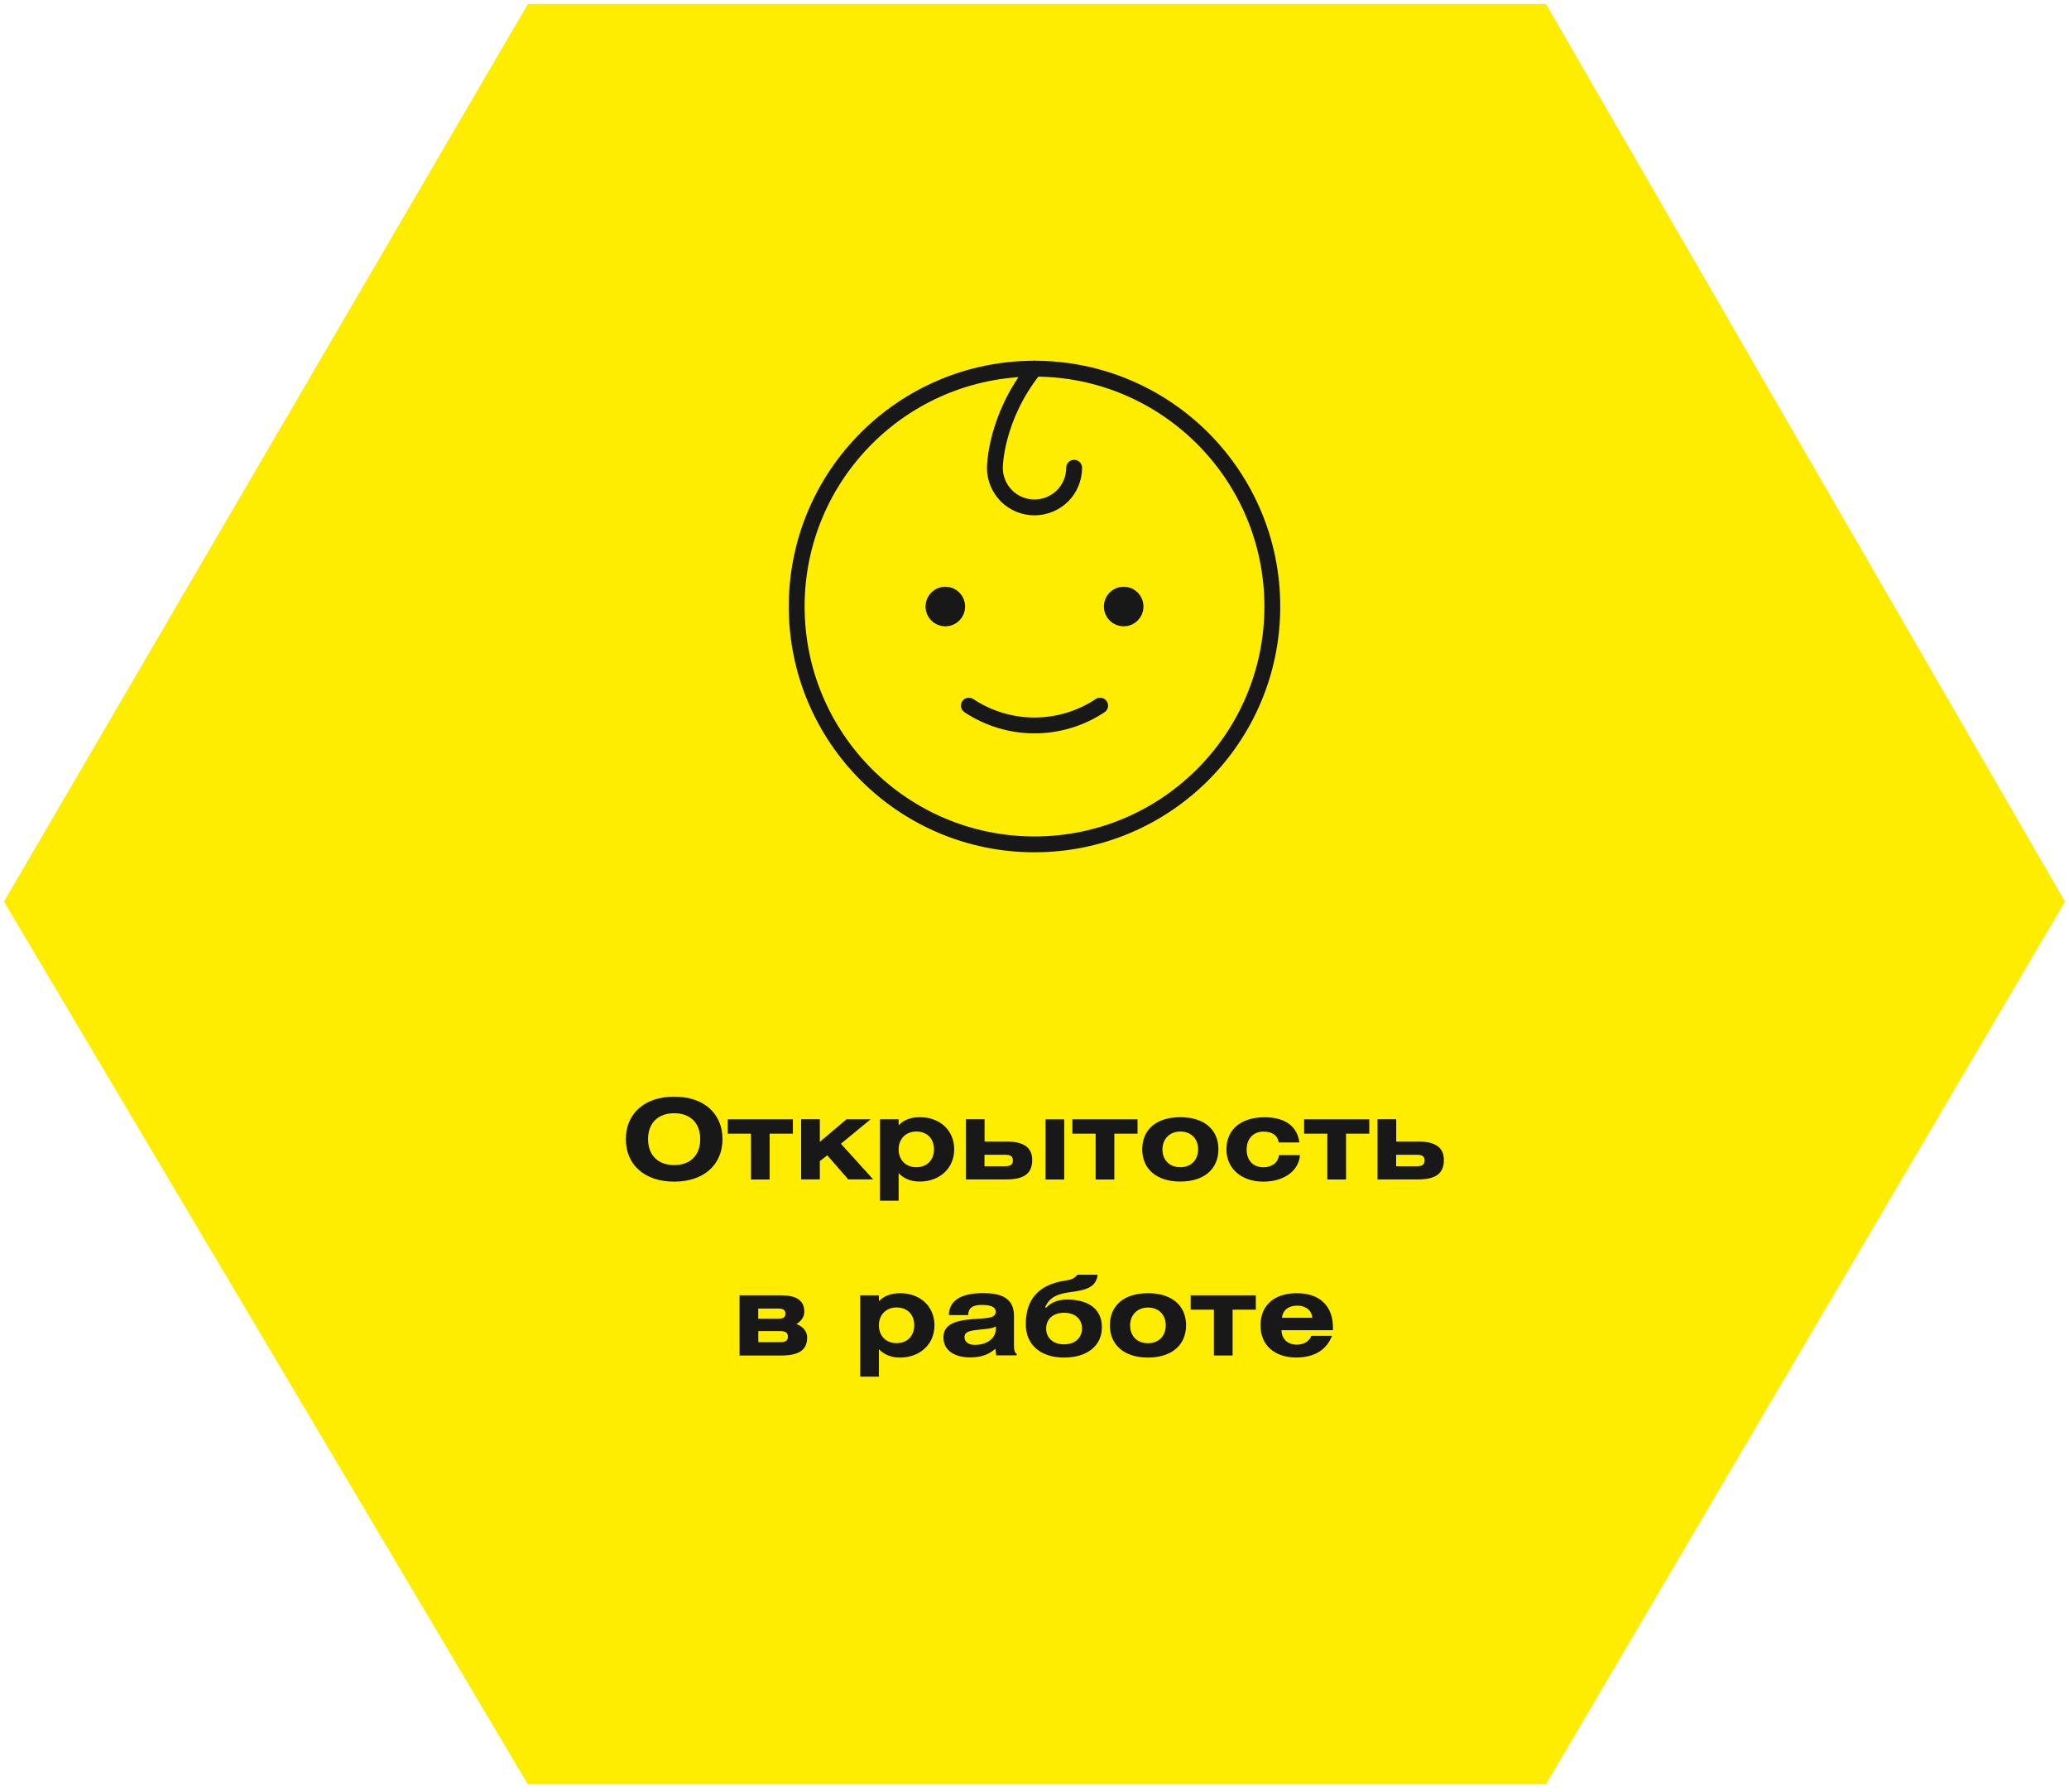 <?xml version="1.0" encoding="UTF-8"?>
<svg id="Layer_1" data-name="Layer 1" xmlns="http://www.w3.org/2000/svg" viewBox="0 0 261 226">
  <defs>
    <style>
      .cls-1, .cls-2 {
        fill: #181818;
      }

      .cls-2, .cls-3 {
        stroke: #181818;
      }

      .cls-2, .cls-3, .cls-4 {
        stroke-width: 2px;
      }

      .cls-3 {
        fill: none;
        stroke-linecap: round;
        stroke-linejoin: round;
      }

      .cls-4 {
        fill: #ffed00;
        stroke: #ffed00;
      }
    </style>
  </defs>
  <path class="cls-4" d="M194.45,1.5l64.89,112.21-64.89,110.34h-127.29L1.66,113.71,67.17,1.5h127.28Z"/>
  <path class="cls-3" d="M130.5,106.5c16.57,0,30-13.43,30-30s-13.43-30-30-30-30,13.43-30,30,13.43,30,30,30Z"/>
  <path class="cls-2" d="M119.25,75c.83,0,1.5.67,1.5,1.5s-.67,1.5-1.5,1.5-1.5-.67-1.5-1.5.67-1.5,1.5-1.5Z"/>
  <path class="cls-2" d="M141.75,75c.83,0,1.5.67,1.5,1.5s-.67,1.5-1.5,1.5-1.5-.67-1.5-1.5.67-1.5,1.5-1.5Z"/>
  <path class="cls-3" d="M138.78,89c-2.45,1.63-5.34,2.5-8.28,2.5s-5.83-.87-8.28-2.5"/>
  <path class="cls-3" d="M130.5,46.5c-5,6.25-5,12.5-5,12.5,0,1.33.53,2.6,1.46,3.54.94.94,2.21,1.46,3.54,1.46s2.6-.53,3.54-1.46c.94-.94,1.46-2.21,1.46-3.54"/>
  <g>
    <path class="cls-1" d="M91.14,143.68c0,3.22-2.34,5.36-6.09,5.36s-6.1-2.13-6.1-5.36,2.36-5.36,6.1-5.36,6.09,2.13,6.09,5.36ZM81.75,143.68c0,2.03,1.26,3.27,3.3,3.27s3.28-1.23,3.28-3.27-1.25-3.27-3.28-3.27-3.3,1.23-3.3,3.27Z"/>
    <path class="cls-1" d="M100.02,141.18v1.81h-2.93v5.78h-2.36v-5.78h-2.93v-1.81h8.22Z"/>
    <path class="cls-1" d="M103.41,144.03l3.37-2.85h3.04l-3.74,3.08,4.07,4.5h-3.14l-2.65-3.04-.94.73v2.31h-2.36v-7.59h2.36v2.85Z"/>
    <path class="cls-1" d="M113.36,141.92c.6-.62,1.47-1.01,2.69-1.01,2.55,0,4.32,1.7,4.32,4.05s-1.78,4.07-4.36,4.07c-1.12,0-1.99-.38-2.65-1.05v3.46h-2.36v-10.26h2.36v.74ZM113.36,144.98c0,1.3.87,2.24,2.23,2.24s2.23-.92,2.23-2.26-.87-2.24-2.22-2.24-2.24.94-2.24,2.26Z"/>
    <path class="cls-1" d="M124.19,143.98h2.78c2.22,0,3.24.79,3.24,2.33,0,1.64-.94,2.45-3.25,2.45h-5.12v-7.59h2.36v2.8ZM124.19,147.1h2.58c.77,0,1-.24,1-.73s-.22-.72-1-.72h-2.58v1.44ZM134.25,148.77h-2.36v-7.59h2.36v7.59Z"/>
    <path class="cls-1" d="M143.5,141.18v1.81h-2.93v5.78h-2.36v-5.78h-2.93v-1.81h8.22Z"/>
    <path class="cls-1" d="M148.9,140.91c3.01,0,4.8,1.57,4.8,4.05s-1.81,4.07-4.8,4.07-4.81-1.57-4.81-4.07,1.79-4.05,4.81-4.05ZM148.9,147.22c1.35,0,2.24-.92,2.24-2.26s-.9-2.24-2.24-2.24-2.26.93-2.26,2.26.88,2.24,2.26,2.24Z"/>
    <path class="cls-1" d="M161.31,144.1c-.13-.88-.81-1.37-1.93-1.37-1.26,0-2.12.88-2.12,2.26s.84,2.24,2.12,2.24c1.08,0,1.88-.63,1.95-1.54h2.66c-.15,1.96-1.96,3.35-4.64,3.35s-4.64-1.6-4.64-4.07,1.79-4.05,4.81-4.05c2.61,0,4.14,1.15,4.39,3.18h-2.59Z"/>
    <path class="cls-1" d="M172.73,141.18v1.81h-2.93v5.78h-2.36v-5.78h-2.93v-1.81h8.22Z"/>
    <path class="cls-1" d="M176.12,143.98h2.78c2.22,0,3.24.79,3.24,2.33,0,1.64-.94,2.45-3.25,2.45h-5.12v-7.59h2.36v2.8ZM176.12,147.1h2.58c.77,0,1-.24,1-.73s-.22-.72-1-.72h-2.58v1.44Z"/>
    <path class="cls-1" d="M93.3,163.38h5.22c1.77,0,2.94.52,2.94,2.08,0,.77-.56,1.29-1,1.54.69.25,1.36.81,1.36,1.7,0,1.63-1.11,2.27-3.27,2.27h-5.26v-7.59ZM95.66,166.32h2.54c.65,0,.88-.18.88-.64,0-.42-.25-.63-.86-.63h-2.57v1.28ZM95.66,169.29h2.71c.7,0,1.02-.2,1.02-.67,0-.55-.31-.73-1.01-.73h-2.72v1.4Z"/>
    <path class="cls-1" d="M110.87,164.12c.6-.62,1.47-1.01,2.69-1.01,2.55,0,4.32,1.7,4.32,4.05s-1.78,4.07-4.36,4.07c-1.12,0-1.99-.38-2.65-1.05v3.46h-2.36v-10.26h2.36v.74ZM110.87,167.17c0,1.3.87,2.24,2.23,2.24s2.23-.92,2.23-2.26-.87-2.24-2.22-2.24-2.24.94-2.24,2.26Z"/>
    <path class="cls-1" d="M119.7,165.88c0-1.79,1.47-2.78,4.3-2.78,2.05,0,3.91.46,3.91,2.86v3.77c0,.52.07.86.35,1.05v.17h-2.59l-.11-.83c-.86.77-1.87,1.09-3.17,1.09-2.15,0-3.38-1.01-3.38-2.51s1.19-2.12,3.6-2.31c1.95-.15,3-.1,3-.94,0-.58-.59-.86-1.75-.86s-1.72.38-1.72,1.28h-2.44ZM123.7,167.69c-1.33.14-2.03.24-2.03.97,0,.58.49.97,1.28.97,1.61,0,2.68-.86,2.68-2.06v-.27c-.49.27-1.14.31-1.92.39Z"/>
    <path class="cls-1" d="M138.47,160.78c-.18,1.67-1.67,1.96-3.39,2.19-1.35.18-2.66.49-3.23,1.91l.1.08c.48-.53,1.33-1.05,2.62-1.05,2.4,0,4.43.93,4.43,3.51,0,2.26-1.78,3.81-4.78,3.81s-4.82-1.66-4.82-4.19,1.02-4.67,4.32-5.4c1.01-.22,1.63-.14,2.2-.86h2.55ZM131.97,167.57c0,1.21.9,1.99,2.26,1.99s2.26-.8,2.26-2-.88-1.98-2.26-1.98-2.26.79-2.26,1.99Z"/>
    <path class="cls-1" d="M144.82,163.11c3.01,0,4.8,1.57,4.8,4.05s-1.81,4.07-4.8,4.07-4.81-1.57-4.81-4.07,1.79-4.05,4.81-4.05ZM144.82,169.42c1.35,0,2.24-.92,2.24-2.26s-.9-2.24-2.24-2.24-2.26.93-2.26,2.26.88,2.24,2.26,2.24Z"/>
    <path class="cls-1" d="M158.42,163.38v1.81h-2.93v5.78h-2.36v-5.78h-2.93v-1.81h8.22Z"/>
    <path class="cls-1" d="M163.58,171.23c-2.82,0-4.57-1.57-4.57-4.07s1.72-4.05,4.57-4.05,4.57,1.56,4.57,4.35v.32h-6.49c0,1.11.8,1.82,1.92,1.82.9,0,1.57-.41,1.85-1.11h2.59c-.63,1.72-2.2,2.73-4.45,2.73ZM165.54,166.21c-.08-.94-.81-1.53-1.91-1.53s-1.82.59-1.91,1.53h3.81Z"/>
  </g>
</svg>